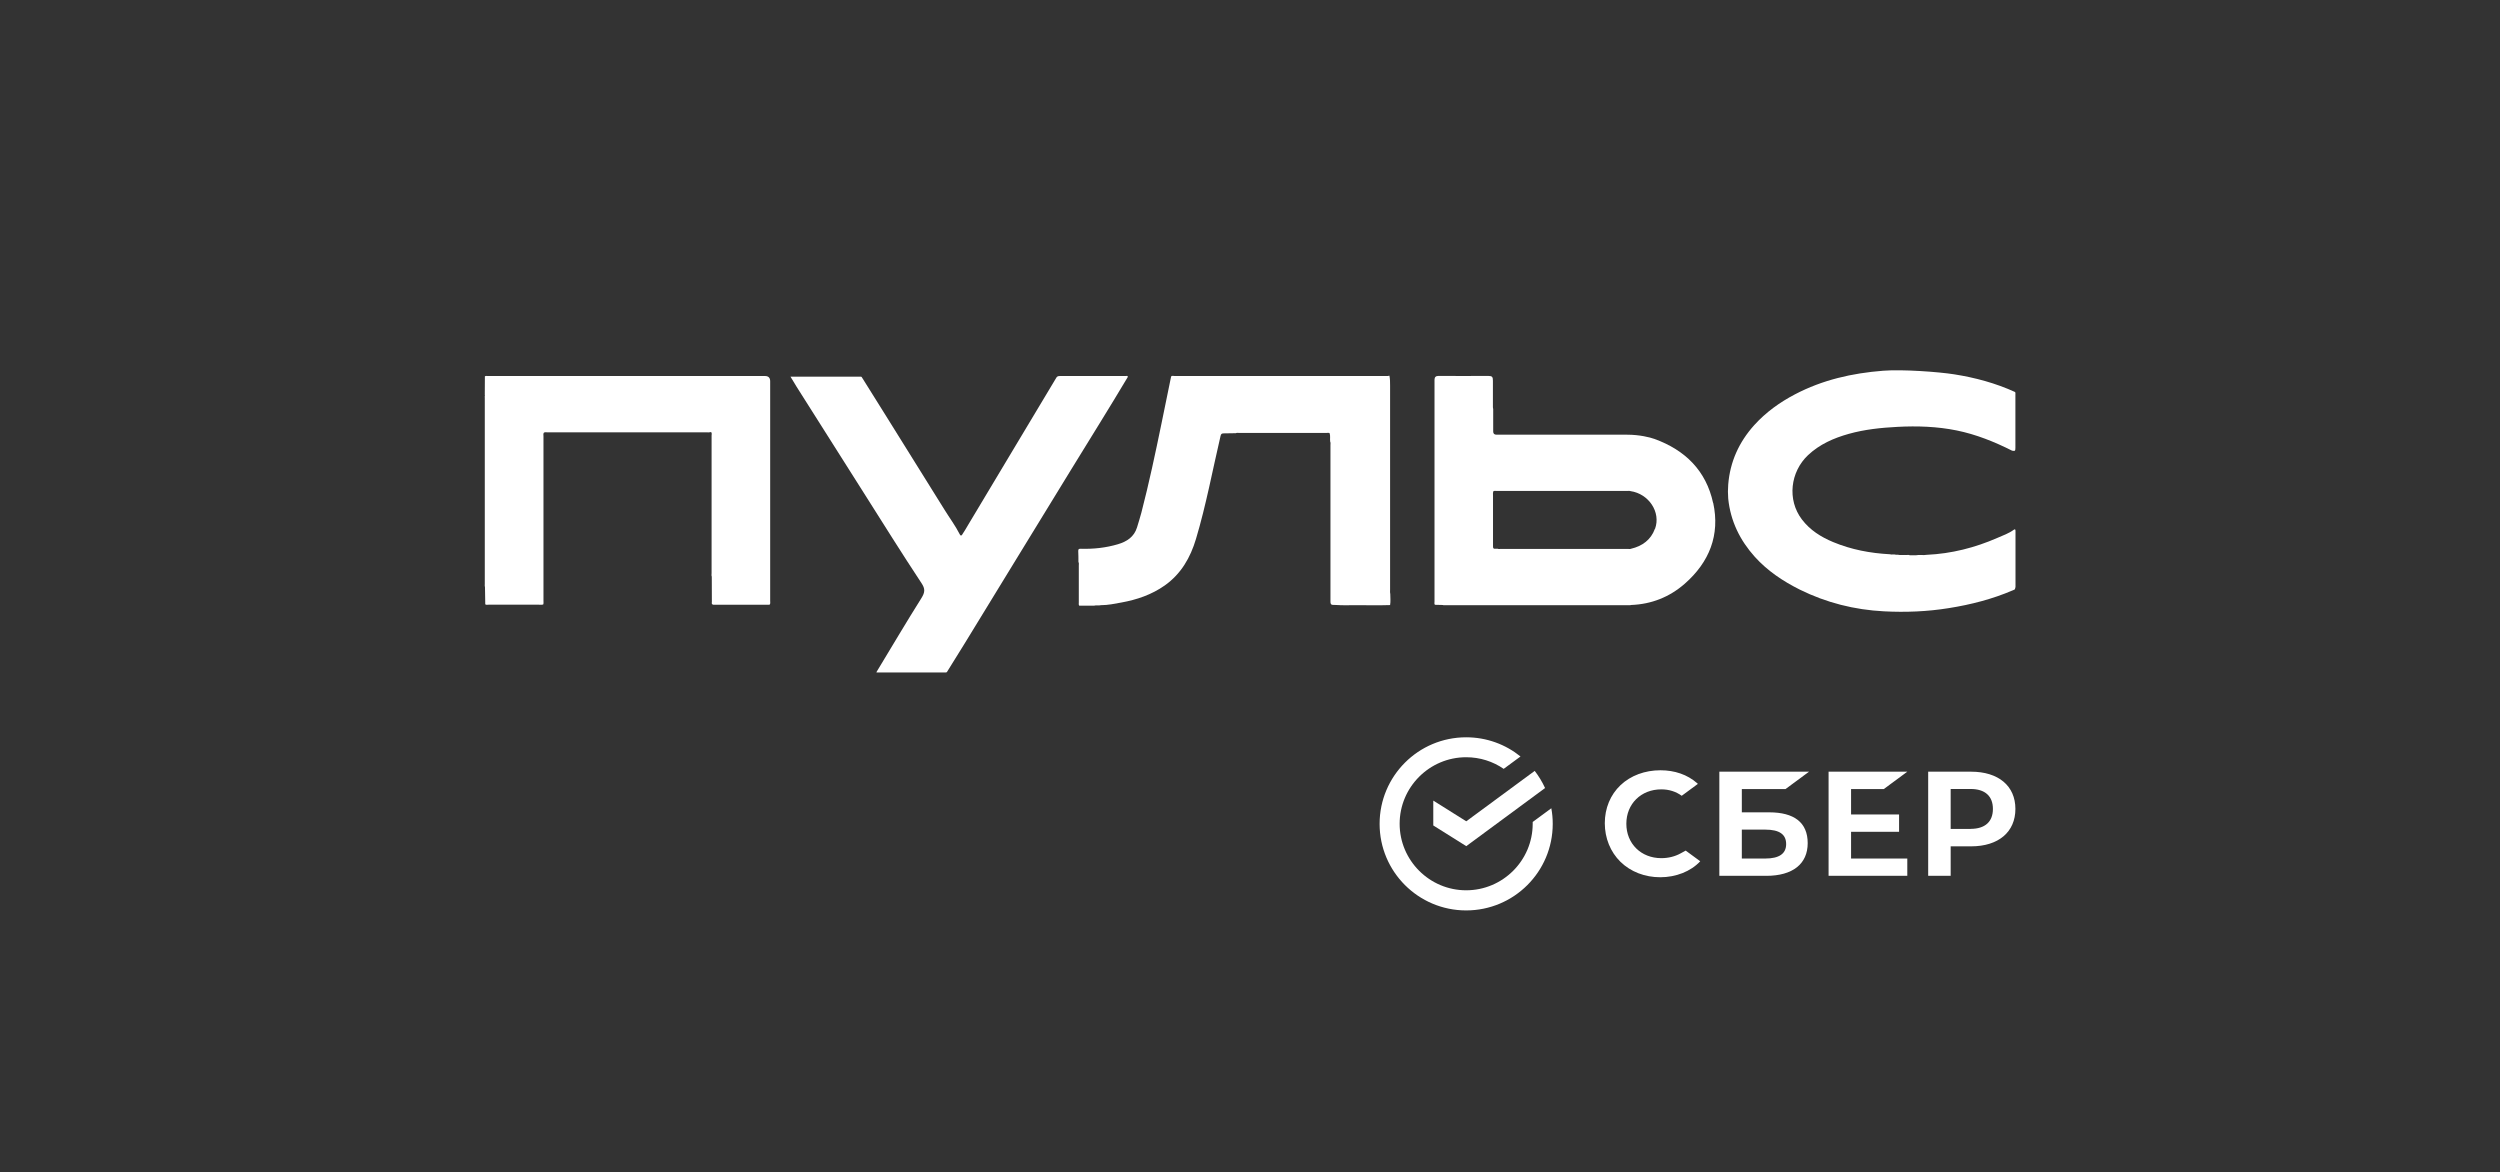 <?xml version="1.0" encoding="UTF-8"?> <svg xmlns="http://www.w3.org/2000/svg" id="_лого" data-name="лого" viewBox="0 0 264.55 124.06"><rect x="0" y="0" width="264.55" height="124.06" fill="#333333" stroke="none"/><defs><style> .cls-1 { fill: #fff; } .cls-2 { fill: none; } </style></defs><rect class="cls-2" x=".5" y=".5" width="263.55" height="123.07"></rect><g><g><path class="cls-1" d="m51.3,41.8c0-.66,0-1.32.01-1.98.11-.06.23-.03.35-.03,9.76,0,19.53,0,29.29,0q.55,0,.55.56c0,7.74,0,15.49,0,23.23,0,.13.03.26-.03.38h0c-.07.05-.15.03-.22.03-1.88,0-3.76,0-5.64,0-.07,0-.15.02-.22-.03-.11-.08-.06-.19-.06-.29,0-.88,0-1.77-.01-2.65-.05-.12-.02-.25-.02-.38,0-4.85,0-9.69,0-14.54,0-.12.05-.26-.04-.37h-.11c-.12.04-.25.02-.38.02-5.62,0-11.23,0-16.85,0-.12,0-.26-.04-.37.04h0c-.08.12-.04.25-.04.37,0,5.8,0,11.61,0,17.41,0,.13.02.26-.02.38l-.02.02c-.15.04-.3.02-.44.02-1.78,0-3.56,0-5.34,0-.11,0-.23.04-.34-.04,0-.61-.02-1.23-.03-1.84-.04-.1-.02-.21-.02-.32,0-6.56,0-13.11,0-19.67,0-.11-.02-.21.02-.32Z"></path><path class="cls-1" d="m114.12,59.47c0-.38,0-.77-.02-1.15-.01-.23.08-.26.28-.25,1.33.04,2.64-.1,3.92-.48.94-.28,1.71-.77,2.02-1.78.16-.52.32-1.04.46-1.56.81-3.12,1.48-6.28,2.13-9.44.34-1.66.68-3.32,1.02-4.98.11-.1.25-.04.37-.04,7.49,0,14.97,0,22.46,0,.07,0,.15.01.22-.03.02,0,.04,0,.05,0,.07.34.07.69.07,1.04,0,7.19,0,14.38,0,21.57,0,.16-.02.32.02.48,0,.39.05.79-.02,1.18-1.21.04-2.42.01-3.63.01-.69,0-1.38.03-2.07-.02-.11,0-.21,0-.32-.01-.26,0-.29-.14-.29-.36,0-5.51,0-11.03,0-16.54,0-.13.03-.26-.03-.38-.04-.3.04-.6-.06-.89-.09-.06-.19-.03-.28-.03-3.12,0-6.24,0-9.36,0-.09,0-.19-.02-.28.03-.43,0-.85.02-1.28.02-.19,0-.29.04-.34.27-.85,3.64-1.53,7.32-2.6,10.9-.59,1.98-1.58,3.7-3.3,4.92-1.39.98-2.95,1.51-4.6,1.81-.71.13-1.42.28-2.15.28-.24.06-.48-.02-.72.05-.53,0-1.06,0-1.59,0-.07-.11-.04-.23-.04-.34,0-1.31,0-2.61,0-3.92,0-.11.03-.23-.03-.34Z"></path><path class="cls-1" d="m200.63,58.7c.06,0,.12,0,.18,0,.31.07.63.01.95.03.11,0,.23-.03.34.03.21,0,.42,0,.63,0,.39-.08.78.02,1.17-.05,2.6-.12,5.08-.75,7.46-1.79.59-.26,1.21-.47,1.74-.86.04-.03.09-.06.15-.03.04.07.03.15.03.22,0,1.92,0,3.84,0,5.76,0,.07.01.15-.03.22,0,.18-.15.19-.26.24-2.17.93-4.43,1.51-6.76,1.88-2.28.37-4.58.46-6.87.34-3.12-.16-6.1-.91-8.91-2.3-1.78-.89-3.41-1.98-4.75-3.46-1.58-1.76-2.58-3.79-2.82-6.17-.04-.49-.04-.99,0-1.48.19-2.41,1.14-4.5,2.75-6.29,1.23-1.36,2.69-2.41,4.31-3.26,2.92-1.53,6.03-2.24,9.33-2.5,2.06-.16,5.87.12,7.52.38,2.22.35,4.38.93,6.44,1.87.06.07.04.16.04.25,0,1.88,0,3.76,0,5.64,0,.35-.03.38-.35.32-1.87-.94-3.8-1.72-5.86-2.14-2.07-.42-4.16-.49-6.27-.38-1.74.09-3.47.27-5.15.74-1.6.45-3.09,1.1-4.32,2.26-1.86,1.76-2.23,4.71-.64,6.8.86,1.13,2.01,1.85,3.3,2.39,1.92.8,3.93,1.18,6,1.29.21.07.44-.02.65.05Z"></path><path class="cls-1" d="m92.74,71.13c1.58-2.61,3.13-5.24,4.76-7.83.38-.61.43-.98,0-1.61-2.06-3.12-4.04-6.29-6.04-9.45-2.4-3.78-4.79-7.56-7.18-11.34-.07-.12-.14-.24-.21-.35l-.42-.69s1.02,0,1.06,0c.8,0,1.59,0,2.39,0,1.33,0,2.66,0,4,0,.04,0,.06.02.08.03.8,1.27,1.6,2.54,2.39,3.82,2.13,3.42,4.26,6.83,6.39,10.25.53.86,1.14,1.67,1.6,2.58.14.27.25.05.31-.05.21-.31.39-.63.58-.95,1.71-2.85,3.42-5.7,5.12-8.55,1.41-2.35,2.82-4.69,4.22-7.04.08-.13.21-.16.36-.16,2.33,0,4.65,0,6.98,0,.07,0,.2-.07.22.09-1.96,3.29-3.99,6.53-5.99,9.79-1.88,3.06-3.75,6.12-5.63,9.19-1.9,3.11-3.8,6.22-5.71,9.33-.6.98-1.21,1.96-1.82,2.93-.06.05-.14.04-.21.04-2.35,0-4.7,0-7.05,0-.07,0-.15.02-.22-.03Z"></path><path class="cls-1" d="m181.28,53.22c-.74-3.41-2.95-5.59-6.2-6.77-.5-.18-1.6-.45-2.88-.45-4.61,0-9.23,0-13.84,0q-.35,0-.35-.34c0-.79,0-1.58,0-2.37-.04-.13-.03-.25-.03-.38,0-.87,0-1.75,0-2.62,0-.4-.07-.51-.49-.51-1.76.02-3.52,0-5.28,0q-.41,0-.41.4c0,3.19,0,6.37,0,9.56,0,4.64,0,9.28,0,13.92,0,.11-.04.23.04.34.27,0,.55.01.82.02.1.04.21.02.32.02,6.43,0,12.86,0,19.3,0,.11,0,.21.02.32-.02,2.16-.08,4.07-.84,5.68-2.25,2.6-2.28,3.75-5.15,3.01-8.56Zm-6.16,2.74c-.42,1.16-1.33,1.83-2.53,2.11-.09.04-.19.02-.28.02-4.51,0-9.03,0-13.54,0-.09,0-.19.02-.28-.02-.08,0-.17,0-.25,0-.19.02-.25-.04-.25-.25,0-1.78,0-3.57,0-5.35,0-.17-.03-.34.05-.5.1-.04.21-.02.32-.02,4.62,0,9.24,0,13.86,0,.11,0,.21-.02.32.02,1.93.28,3.23,2.22,2.6,3.98Z"></path></g><g><g><polygon class="cls-1" points="199.34 83.5 201.83 81.66 193.5 81.66 193.5 92.68 201.83 92.68 201.83 90.85 195.88 90.85 195.88 88.02 200.96 88.02 200.96 86.19 195.88 86.19 195.88 83.5 199.34 83.5"></polygon><path class="cls-1" d="m187.21,85.96h-2.89v-2.46h4.62l2.49-1.84h-9.49v11.02h4.97c2.79,0,4.38-1.26,4.38-3.46s-1.45-3.26-4.08-3.26Zm-.41,4.89h-2.48v-3.06h2.48c1.51,0,2.21.51,2.21,1.53s-.74,1.53-2.21,1.53Z"></path><path class="cls-1" d="m208.58,81.66h-4.54v11.02h2.38v-3.12h2.16c2.9,0,4.69-1.52,4.69-3.96s-1.8-3.94-4.69-3.94Zm-.05,6.06h-2.11v-4.23h2.11c1.52,0,2.36.75,2.36,2.11s-.84,2.11-2.36,2.11Z"></path><path class="cls-1" d="m177.85,90.3c-.61.34-1.32.51-2.05.51-2.14,0-3.7-1.53-3.7-3.64s1.56-3.64,3.7-3.64c.81,0,1.54.23,2.16.68l1.71-1.26h0l-.11-.1c-1-.87-2.33-1.34-3.85-1.34-1.65,0-3.15.56-4.22,1.57-1.08,1.02-1.67,2.45-1.67,4.03s.59,3.04,1.66,4.09c1.08,1.05,2.57,1.63,4.21,1.63s3.21-.6,4.23-1.69c-.78-.58-1.54-1.13-1.54-1.13l-.53.29Z"></path></g><g><path class="cls-1" d="m164.31,87.17c0-.56-.05-1.11-.15-1.64l-1.97,1.45c0,.06,0,.13,0,.19,0,3.88-3.16,7.04-7.04,7.04s-7.04-3.16-7.04-7.04,3.16-7.04,7.04-7.04c1.47,0,2.84.45,3.97,1.23l1.78-1.31c-1.57-1.27-3.57-2.03-5.75-2.03-5.06,0-9.16,4.1-9.16,9.16s4.1,9.16,9.16,9.16,9.16-4.1,9.16-9.16Z"></path><path class="cls-1" d="m162.4,81.57c.43.56.8,1.17,1.1,1.82l-8.34,6.15-3.49-2.19v-2.63l3.49,2.19,7.25-5.34Z"></path></g></g></g></svg> 
